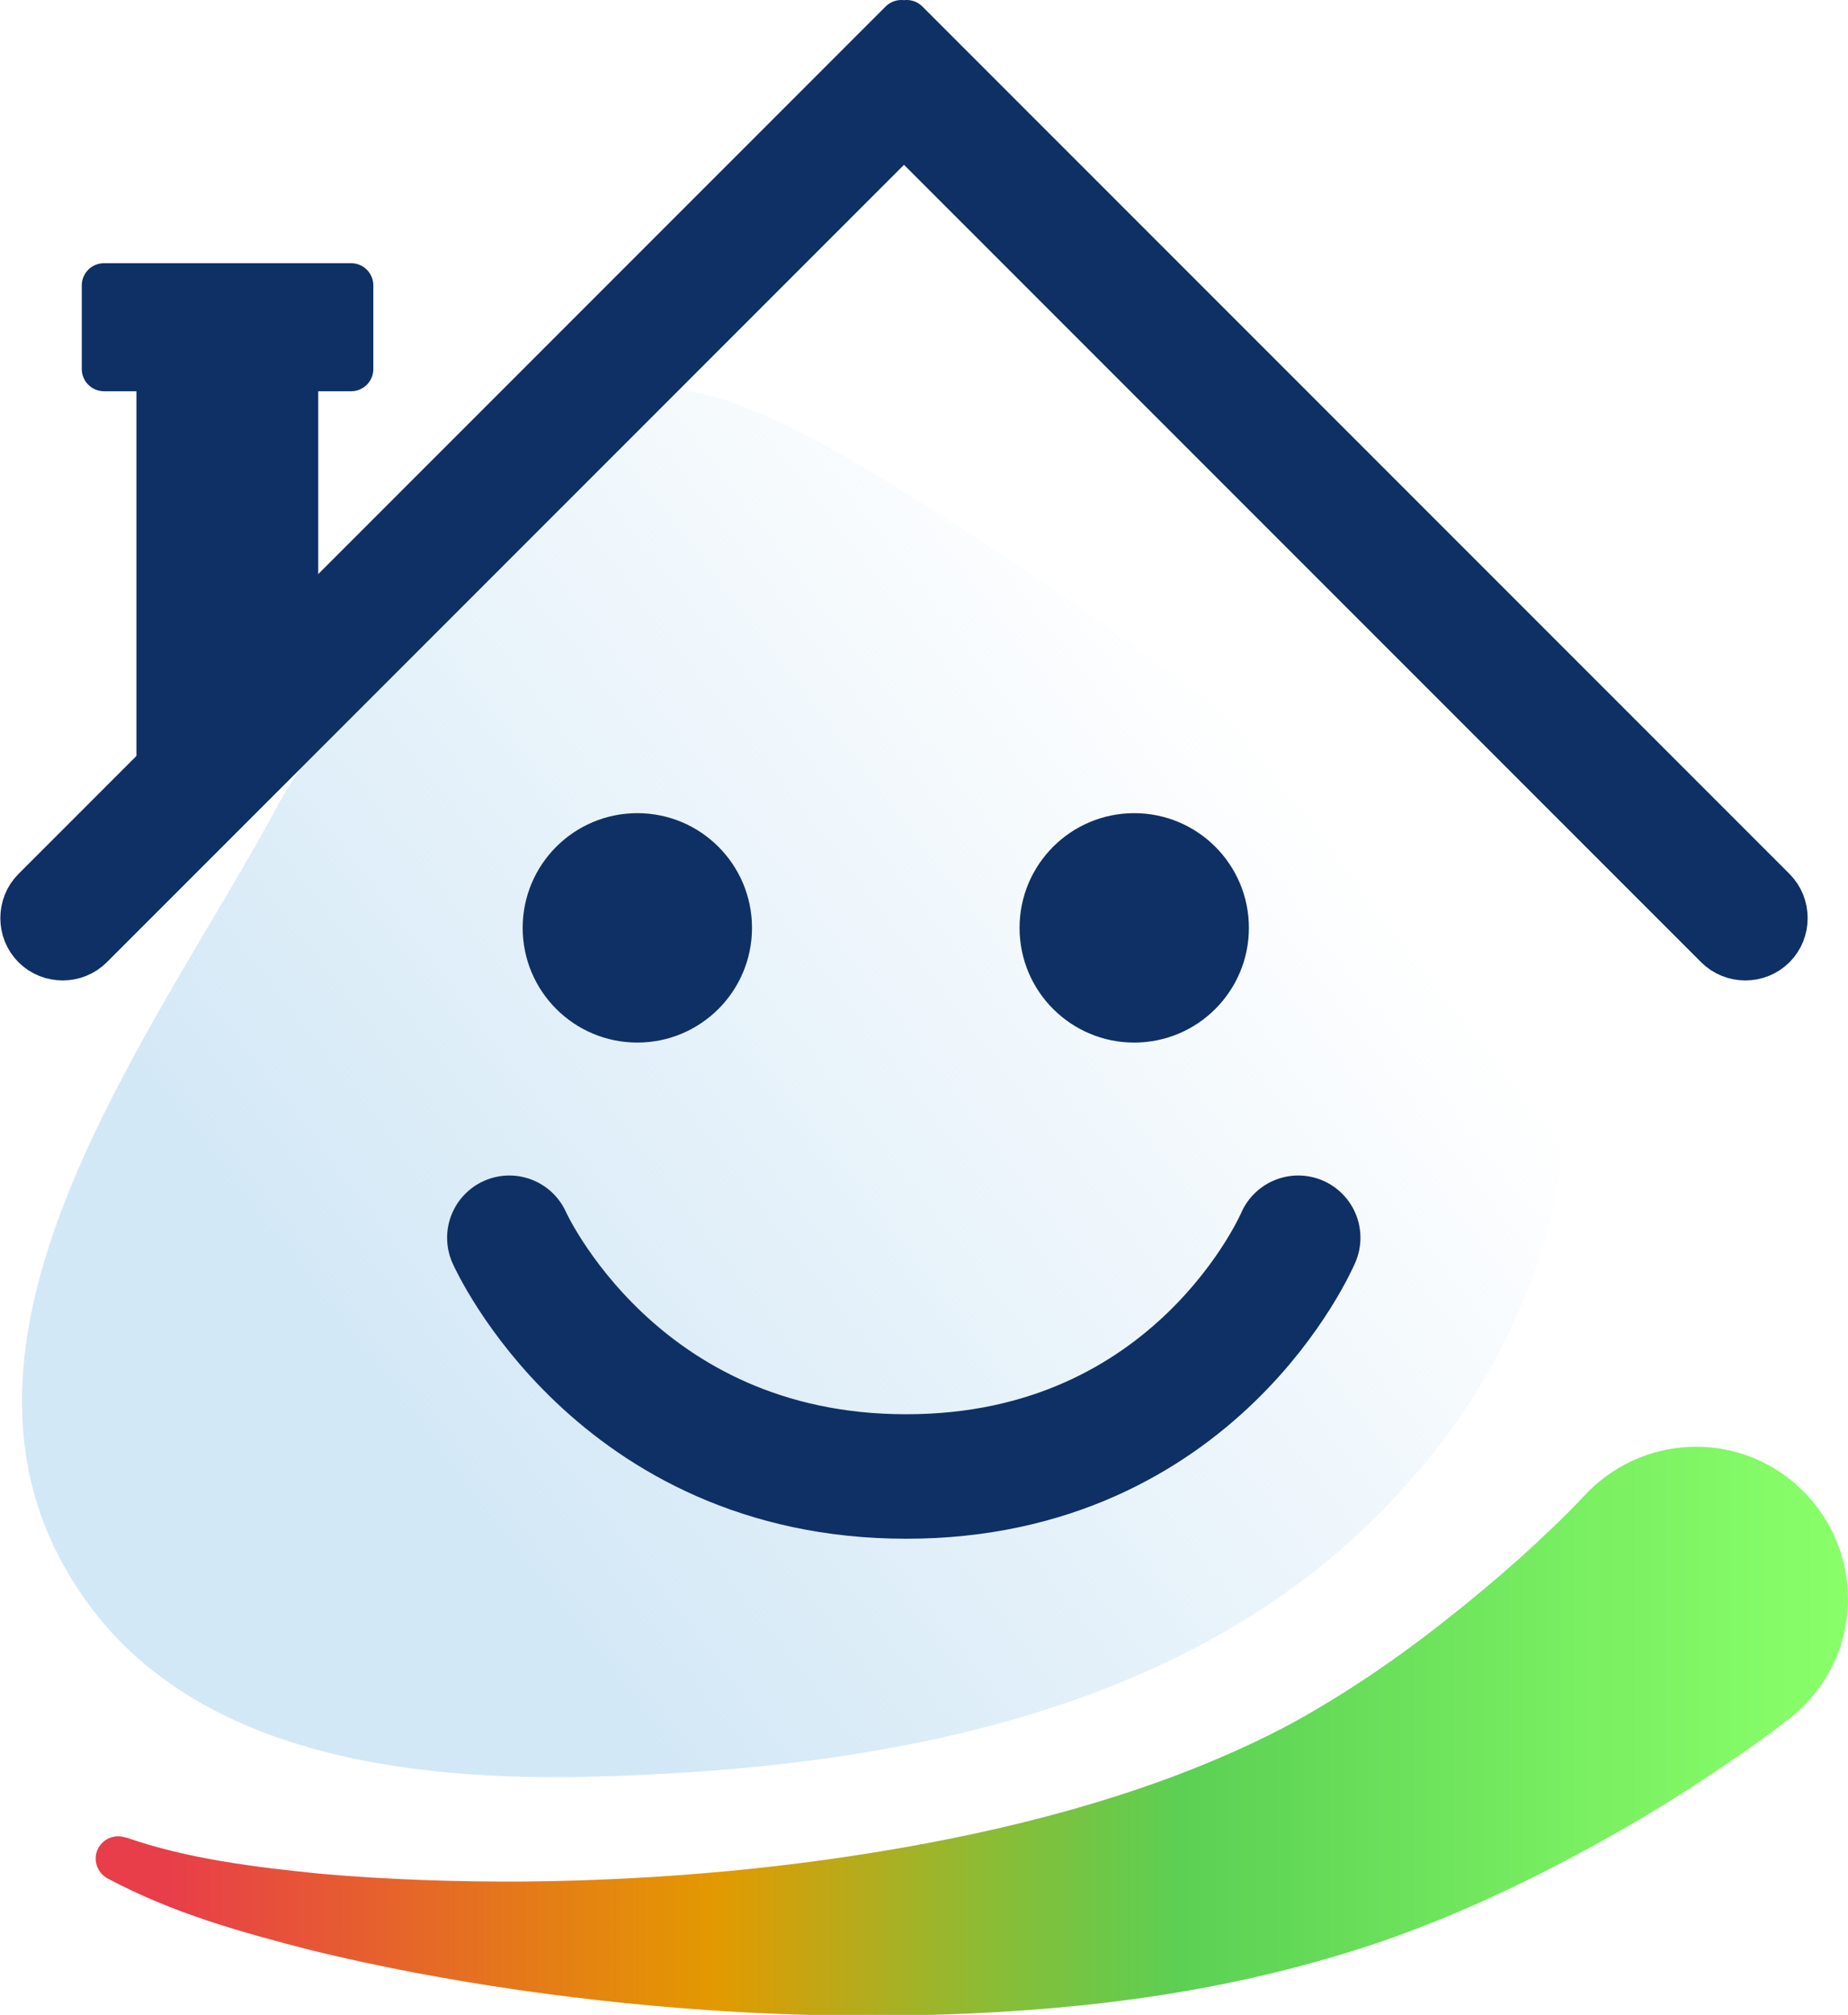<?xml version="1.0" encoding="UTF-8"?>
<svg id="Layer_2" data-name="Layer 2" xmlns="http://www.w3.org/2000/svg" xmlns:xlink="http://www.w3.org/1999/xlink" viewBox="0 0 41.58 45.32">
  <defs>
    <style>
      .cls-1, .cls-2 {
        stroke: #0e3065;
        stroke-linecap: round;
        stroke-linejoin: round;
      }

      .cls-1, .cls-3 {
        fill: #0e3065;
      }

      .cls-4 {
        fill: url(#Naamloos_verloop_16);
      }

      .cls-4, .cls-5, .cls-3 {
        stroke-width: 0px;
      }

      .cls-2 {
        fill: none;
        stroke-width: 2.8px;
      }

      .cls-5 {
        fill: url(#Naamloos_verloop_9);
      }
    </style>
    <linearGradient id="Naamloos_verloop_9" data-name="Naamloos verloop 9" x1="2.68" y1="36.67" x2="28.62" y2="16.67" gradientUnits="userSpaceOnUse">
      <stop offset=".24" stop-color="#d3e8f6"/>
      <stop offset="1" stop-color="#d3e8f6" stop-opacity="0"/>
    </linearGradient>
    <linearGradient id="Naamloos_verloop_16" data-name="Naamloos verloop 16" x1="-.78" y1="38.92" x2="41.32" y2="38.92" gradientUnits="userSpaceOnUse">
      <stop offset=".11" stop-color="#e83e49"/>
      <stop offset=".4" stop-color="#e39900"/>
      <stop offset=".44" stop-color="#cca20e"/>
      <stop offset=".54" stop-color="#8fba33"/>
      <stop offset=".62" stop-color="#69ca4b"/>
      <stop offset=".65" stop-color="#5bd054"/>
      <stop offset=".87" stop-color="#7af062"/>
      <stop offset="1" stop-color="#88ff69"/>
    </linearGradient>
  </defs>
  <g id="Laag_1" data-name="Laag 1">
    <g>
      <path class="cls-5" d="M6.26,18.1c-2.76,5.11-7.99,11.76-4.73,17.28,2.3,3.96,7.25,4.65,11.46,4.59,6.77-.14,14.33-1.38,18.96-6.93,1.95-2.25,3.44-5.66,3.21-8.48-.17-2.41-1.67-3.83-4.44-6.07-2.32-1.87-4.84-3.74-7.48-5.54-2.94-1.98-5.53-3.62-7.34-4.07-.75-.18-1.43-.18-2.13.07-2.78,1.15-5.24,5.46-7.41,8.97l-.11.18Z"/>
      <g>
        <polyline class="cls-3" points="3.07 17.66 3.07 8.3 7.16 8.3 7.16 13.44"/>
        <rect class="cls-1" x="2.34" y="6.42" width="5.56" height="1.88"/>
        <path class="cls-1" d="M39.91,21.29c.35-.35.35-.93,0-1.28L20.4.5l-.06.06-.06-.06L.77,20.01c-.35.35-.35.93,0,1.28h0c.35.35.93.35,1.28,0L20.34,3l18.29,18.29c.35.35.93.35,1.28,0h0Z"/>
      </g>
      <g>
        <circle class="cls-3" cx="14.34" cy="20.87" r="2.58"/>
        <circle class="cls-3" cx="25.52" cy="20.87" r="2.58"/>
        <path class="cls-2" d="M29.21,27.84s-2.28,5.37-8.82,5.37-8.93-5.37-8.93-5.37"/>
      </g>
      <path class="cls-4" d="M2.84,41.33c1.37.48,2.91.67,4.42.82,1.52.13,3.05.18,4.57.17,3.05-.03,6.09-.31,9.02-.86,2.93-.55,5.78-1.4,8.2-2.69,1.2-.66,2.37-1.45,3.48-2.33.56-.44,1.11-.9,1.64-1.37.51-.46,1.08-1,1.47-1.42,1.28-1.39,3.44-1.49,4.83-.21,1.39,1.28,1.49,3.44.21,4.83-.13.14-.27.27-.42.39l-.07.05c-.78.6-1.43,1.03-2.16,1.51-.71.46-1.44.89-2.19,1.3-1.49.82-3.04,1.55-4.7,2.13-3.32,1.14-6.63,1.55-9.87,1.66-3.25.11-6.45-.1-9.6-.55-1.58-.23-3.14-.52-4.69-.9-1.55-.4-3.08-.82-4.56-1.61-.24-.13-.34-.43-.21-.68.12-.22.38-.32.61-.24h.03Z"/>
    </g>
  </g>
</svg>